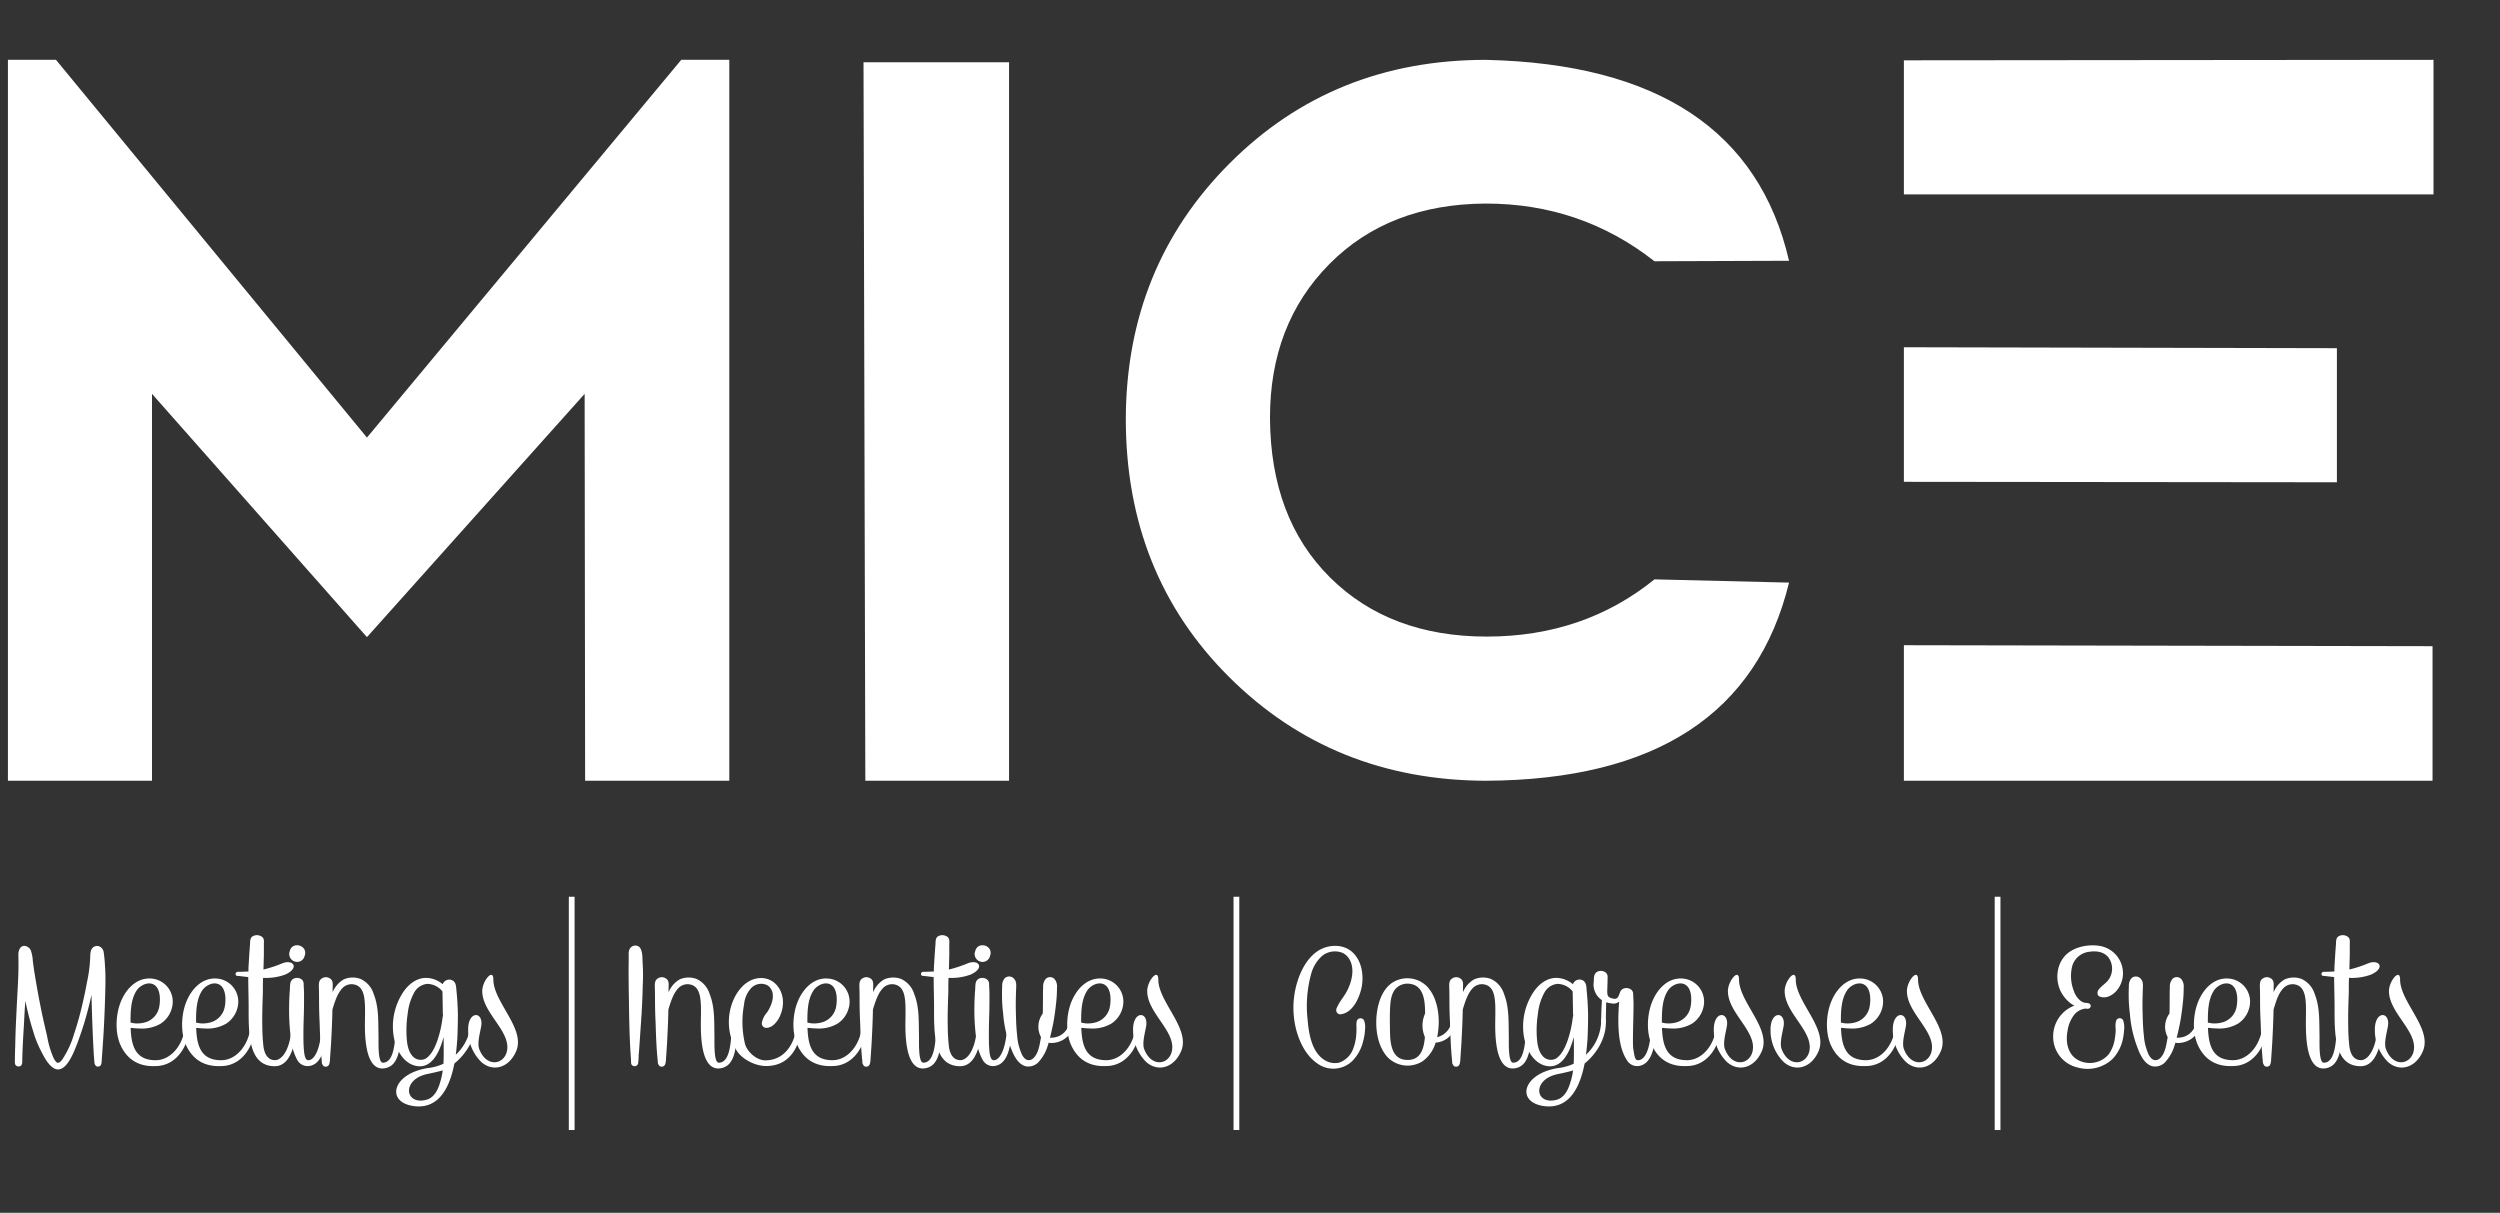 <svg id="Layer_1" data-name="Layer 1" xmlns="http://www.w3.org/2000/svg" viewBox="0 0 773 375"><rect x="0" y="0" width="773" height="375" fill="#333333" stroke="none"/><defs><style>.cls-1{fill:#fff;}</style></defs><rect class="cls-1" x="175.88" y="277.27" width="1.78" height="72.13"/><rect class="cls-1" x="381.41" y="277.27" width="1.78" height="72.13"/><rect class="cls-1" x="616.76" y="277.27" width="1.78" height="72.13"/><path class="cls-1" d="M2.45,241.41V18.5H17.31l96.15,116.8L210.64,18.5H225.5V241.41H180.92l-.15-119.63L113.46,197,47,121.78V241.41Z"/><path class="cls-1" d="M267,19.25h45V241.41H267.56Z"/><path class="cls-1" d="M348.1,129.51q.15-47,32.1-79t79.2-32q79.8,1.79,93.77,62.12l-41.61.15Q488.82,62.93,459.4,62.94q-30,.15-48.37,18.72t-18.35,47.55q.15,31.06,18.57,49.34t48.45,18.28q30,0,51.86-17.69l41.61,1Q538.31,241,459.4,241.41q-47.25-.15-79.28-32T348.1,129.51Z"/><path class="cls-1" d="M588.68,60.11V18.65l163.76-.15V60.11Zm0,88.87V107.37l133.89.29v41.46Zm0,50.52,163.46.3v41.61H588.68Z"/><path class="cls-1" d="M32.09,294.65c.18,1.27.3,2.54.36,3.8.18,2.41.18,4.83.12,7.24-.12,4.88-.3,9.77-.6,14.65l-.55,8c-.06.61-.12,1.15-.78,1.39-.91.3-1.39-.48-1.45-1.27L29,326c-.36-6.09-.54-12.18-.72-18.33l-.36,1.57a103.88,103.88,0,0,1-4.23,13.93c-1,2.47-3.61,9.52-7.35,6.93-1.69-1.21-2.78-3.44-3.68-5.19a32.29,32.29,0,0,1-2.41-6.09c-1-3.07-1.75-6.21-2.42-9.34-.18,2.41-.3,4.82-.42,7.23-.24,3.92-.48,7.9-.54,11.82-.06.73-.42,1.33-1.27,1.21s-1-.73-1-1.39c0-1.81.06-3.62.12-5.37.06-3.67.24-7.35.42-11,.24-5.43.72-10.92.54-16.34v-.3a3.86,3.86,0,0,1,.43-2c.9-1.57,2.83-.79,3.43.54a12,12,0,0,1,.61,3.32l.42,3.07c.6,3.56,1.2,7.18,1.93,10.73.6,3.2,1.38,6.4,2.11,9.59a28,28,0,0,0,2.05,6.76c.24.36.72,1.26,1.2,1.26.73.06,1.45-1.08,1.75-1.56a28.92,28.92,0,0,0,3.26-7.24c.9-2.71,1.69-5.43,2.35-8.2s1.21-5.31,1.69-8a42.63,42.63,0,0,0,1-8.26,1.22,1.22,0,0,1,.06-.49,3.51,3.51,0,0,1,.24-1.14,1.93,1.93,0,0,1,2.71-1A2.4,2.4,0,0,1,32.09,294.65Z"/><path class="cls-1" d="M37.45,323.54c-2-4-1.75-10,.06-14.17,1.57-3.62,4.64-6.94,8.86-6.82a7.16,7.16,0,0,1,6.88,8.69,8.2,8.2,0,0,1-3.62,5.3A11.52,11.52,0,0,1,43,318c-.85,0-1.69-.12-2.6-.18.18,5.61,1.51,10,7.72,10,5,0,9.23-5.31,9.23-12.3,0-1.21,1.45-1.45,1.45.18,0,7.23-4,13.93-10.74,13.93C44.08,329.81,39.92,328.54,37.45,323.54ZM45.23,316a6.12,6.12,0,0,0,4-4.64c.36-1.87.42-4.89-1-6.4-1.81-1.87-4.82-.48-6,1.33-1.81,2.78-1.87,6.51-1.87,9.65v.24a13,13,0,0,0,1.33.24A9,9,0,0,0,45.23,316Z"/><path class="cls-1" d="M57.71,323.54c-2-4-1.75-10,.06-14.17,1.57-3.62,4.64-6.94,8.86-6.82a7.16,7.16,0,0,1,6.88,8.69,8.23,8.23,0,0,1-3.62,5.3A11.52,11.52,0,0,1,63.26,318c-.85,0-1.69-.12-2.6-.18.18,5.61,1.51,10,7.72,10,5,0,9.23-5.31,9.23-12.3,0-1.21,1.45-1.45,1.45.18,0,7.23-4,13.93-10.74,13.93C64.34,329.81,60.18,328.54,57.71,323.54ZM65.49,316a6.14,6.14,0,0,0,4-4.64c.36-1.87.42-4.89-1-6.4-1.81-1.87-4.82-.48-6,1.33-1.81,2.78-1.87,6.51-1.87,9.65v.24a12.57,12.57,0,0,0,1.33.24A9,9,0,0,0,65.49,316Z"/><path class="cls-1" d="M76.82,300.38c0-.6,0-1.26.06-1.93.12-2.11.24-4.22.42-6.33.06-1.09-.06-2.35,1.15-2.77a2.56,2.56,0,0,1,2.23.12c1.15.54.91,1.62.91,2.65v3.14l-.13,4.52a39,39,0,0,0,5.85-1.93c3.38-1.33,5.43,1.45.85,3.5a17.16,17.16,0,0,1-6.82,1c-.06,1.51-.06,3-.06,4.52-.12,3.38-.24,6.7-.18,10.07a61.41,61.41,0,0,0,.36,6.64c.43,3.07,1.87,4.22,3.56,4.22,2.35,0,5.19-3.8,5.19-12.24,0-1.21,1.39-1.45,1.45.18.12,3.92-.85,13.93-6.7,13.93-8.26,0-8.08-10.25-8.08-18.21,0-3.08-.12-6.21-.12-9.35-1.69-.18-3-.36-3.32-.36-.84,0-.84-1.27.19-1.27S75.86,300.44,76.82,300.38Z"/><path class="cls-1" d="M93.88,304.3c.07,1.09.13,2.17.13,3.32,0,1.93,0,3.92-.06,5.91s-.13,4.1-.13,6.15c0,1.57,0,3.19.13,4.76s.36,3.38,1.38,3.38c2.29,0,4.16-4.76,4.16-12.24,0-1.21,1.45-1.45,1.45.18,0,7-1,13.45-5.55,13.87a3.66,3.66,0,0,1-3.5-1.93A17.25,17.25,0,0,1,90,321.49a68,68,0,0,1-.6-10.49c0-1.75.12-3.5.24-5.25.06-1.15-.06-2.53,1.15-3.14a2.43,2.43,0,0,1,2.23.06A1.69,1.69,0,0,1,93.88,304.3Zm-4.4-9.83.12-.36c.67-3.08,5.37-2,4.71,1.09l-.12.36a2.39,2.39,0,0,1-2.36,1.87A2.47,2.47,0,0,1,89.48,294.47Z"/><path class="cls-1" d="M99.49,328.42a4.54,4.54,0,0,0-.06-.9c-.36-3.74-.48-7.54-.6-11.34-.12-2.35-.18-4.76-.18-7.18,0-1.26,0-2.53-.06-3.85,0-1-.06-2.06,1-2.66a2.21,2.21,0,0,1,2.35,0c1.21.67.91,2.05.91,3.26v1.08a8,8,0,0,1,3.44-4,6.88,6.88,0,0,1,5.24-.12,7.53,7.53,0,0,1,4,4.59c1.69,4.22,1.39,8.8,1.51,13.2,0,2.41-.18,8.08,1.33,8.08,3,0,4-4.58,4-13,0-1.21,1.38-1.45,1.44.18.31,7.9-.3,14.11-5.18,14.59s-5.55-7.29-5.73-10.49.06-6.15-.06-9.17c-.12-2-.3-4.7-2.17-5.85a3.93,3.93,0,0,0-4.59.49c-1.56,1.5-2.35,3.8-3,5.85a7.25,7.25,0,0,0-.3,1.08c-.06,3.5-.24,7.06-.42,10.49l-.37,5.37c-.12.79-.24,1.63-1.2,1.69a1,1,0,0,1-1.09-.72.78.78,0,0,1-.18-.55Z"/><path class="cls-1" d="M141.16,306.53c.24,2.35.36,4.65.42,7q0,3.89-.18,7.78c-.12,1.44-.24,3.13-.48,4.82a14.66,14.66,0,0,0,4.7-10.55c0-1.21,1.39-1.45,1.45.18.18,5-2.72,9.95-6.58,13.08-1.32,6.88-4.46,14-12.18,13.21-9.22-1-7.17-10.13,4.1-11.82a15.71,15.71,0,0,0,4.71-1.32c.12-2.54.06-5.07.06-7.54v-.73a4,4,0,0,1-.24.79c-1,3.43-3.08,8.5-7.42,8.26-4.58-.3-7.12-5.13-7.78-9.17a19.28,19.28,0,0,1,2.89-13.69c1.63-2.47,4.23-4.58,7.36-4.46a8.15,8.15,0,0,1,4.65,1.75l.24.18.12-.24a2.16,2.16,0,0,1,2.95-.9C141.16,303.88,141,305.33,141.16,306.53Zm-13.09.36a17.26,17.26,0,0,0-2,6.46,34.52,34.52,0,0,0-.36,7c.12,2.05.36,4.46,1.75,6.09a3.34,3.34,0,0,0,4.22.85c1.81-1.21,2.83-3.56,3.56-5.55a35.19,35.19,0,0,0,1.57-6.87l.18-1c0-.06-.06-.18-.06-.24l-.12-7.06a6.06,6.06,0,0,0-4.77-2.35A5.17,5.17,0,0,0,128.07,306.89Zm3.74,33.17c2.11-.54,3.32-2.53,4-4.52a23.34,23.34,0,0,0,1.09-4.58c-1.27.36-3.08.78-4.59,1.08C124.09,333.67,125.12,341.81,131.81,340.06Z"/><path class="cls-1" d="M159.61,325c-2.29,5.36-7.36,6.51-10.86,3.31a13.81,13.81,0,0,1-4-10c0-6,4.95-5.61,4-.78-.36,1.93-1.2,5-.6,6.75,2.17,5.91,7.78,5,8.62.6,1.15-6.09-7.66-11.69-7.66-18.45,0-3.13,3.44-7.23,3.44-3.56C152.55,309.85,162.56,318.05,159.61,325Z"/><path class="cls-1" d="M198.68,297.37a58.14,58.14,0,0,1,.06,7.23c-.06,3-.19,6-.37,9l-.72,10.61-.18,2.17a17.24,17.24,0,0,1-.18,2.48,1.11,1.11,0,0,1-1.63.66c-.6-.3-.54-1-.54-1.57l-.18-2.71c-.24-4.22-.37-8.45-.43-12.67l-.12-7.72c0-2.41-.06-4.76,0-7.11v-2.53a4.32,4.32,0,0,1,.18-1.51,2,2,0,0,1,2.84-1.09C198.74,293.45,198.62,296,198.68,297.37Z"/><path class="cls-1" d="M203.38,328.42a4.54,4.54,0,0,0-.06-.9c-.37-3.74-.49-7.54-.61-11.34-.12-2.35-.18-4.76-.18-7.18,0-1.26,0-2.53-.06-3.85,0-1-.06-2.06,1-2.66a2.21,2.21,0,0,1,2.35,0c1.21.67.9,2.05.9,3.26v1.08a8,8,0,0,1,3.44-4,6.91,6.91,0,0,1,5.25-.12,7.56,7.56,0,0,1,4,4.59c1.69,4.22,1.38,8.8,1.5,13.2,0,2.41-.18,8.08,1.33,8.08,3,0,4-4.58,4-13,0-1.21,1.39-1.45,1.45.18.3,7.9-.3,14.11-5.19,14.59s-5.55-7.29-5.73-10.49.06-6.15-.06-9.17c-.12-2-.3-4.7-2.17-5.85a3.92,3.92,0,0,0-4.58.49c-1.57,1.5-2.35,3.8-3,5.85a7.25,7.25,0,0,0-.3,1.08c-.06,3.5-.24,7.06-.42,10.49l-.36,5.37c-.12.79-.24,1.63-1.21,1.69a1,1,0,0,1-1.08-.72.78.78,0,0,1-.18-.55Z"/><path class="cls-1" d="M227.68,324.68A17.36,17.36,0,0,1,226,311.36c1.14-4.1,4.16-8.57,8.8-8.93,4.22-.3,7.12,3.08,7.3,7.18a10.57,10.57,0,0,1-1.45,5.55c-.84,1.32-2.11,2.71-3.86,2.65a1.38,1.38,0,0,1-1.2-1.69A6.77,6.77,0,0,1,237.2,313c1.33-2,2.66-5.31,1-7.48a2.66,2.66,0,0,0-1.21-1,4.27,4.27,0,0,0-4.64.91,8.63,8.63,0,0,0-2.29,5.18,29.4,29.4,0,0,0,.3,12.18c.66,2.42,3.56,5.07,6.27,5.07,6.57,0,9.77-6.27,9.77-12.36,0-1.21,1.45-1.45,1.45.18,0,7.11-3.2,13.93-10.92,13.93C233.52,329.63,229.36,327.52,227.68,324.68Z"/><path class="cls-1" d="M246.73,323.54c-2-4-1.75-10,.06-14.17,1.57-3.62,4.64-6.94,8.86-6.82a7.16,7.16,0,0,1,6.88,8.69,8.2,8.2,0,0,1-3.62,5.3,11.52,11.52,0,0,1-6.63,1.45c-.85,0-1.69-.12-2.6-.18.18,5.61,1.51,10,7.72,10,5,0,9.23-5.31,9.23-12.3,0-1.21,1.45-1.45,1.45.18,0,7.23-4,13.93-10.74,13.93C253.36,329.81,249.2,328.54,246.73,323.54Zm7.78-7.54a6.14,6.14,0,0,0,4-4.64c.36-1.87.42-4.89-1-6.4-1.81-1.87-4.82-.48-6,1.33-1.81,2.78-1.87,6.51-1.87,9.65v.24a13,13,0,0,0,1.33.24A9,9,0,0,0,254.51,316Z"/><path class="cls-1" d="M266.63,328.42a4.54,4.54,0,0,0-.06-.9c-.37-3.74-.49-7.54-.61-11.34-.12-2.35-.18-4.76-.18-7.18,0-1.26,0-2.53-.06-3.85,0-1-.06-2.06,1-2.66a2.21,2.21,0,0,1,2.35,0c1.2.67.9,2.05.9,3.26v1.08a8,8,0,0,1,3.44-4,6.91,6.91,0,0,1,5.25-.12,7.56,7.56,0,0,1,4,4.59c1.68,4.22,1.38,8.8,1.5,13.2,0,2.41-.18,8.08,1.33,8.08,3,0,4-4.58,4-13,0-1.21,1.39-1.45,1.45.18.3,7.9-.3,14.11-5.19,14.59s-5.55-7.29-5.73-10.49.06-6.15-.06-9.17c-.12-2-.3-4.7-2.17-5.85a3.91,3.91,0,0,0-4.58.49c-1.57,1.5-2.35,3.8-3,5.85a7.25,7.25,0,0,0-.3,1.08c-.06,3.5-.24,7.06-.42,10.49l-.36,5.37c-.12.79-.24,1.63-1.21,1.69a1,1,0,0,1-1.08-.72.78.78,0,0,1-.18-.55Z"/><path class="cls-1" d="M288.75,300.38c0-.6,0-1.26.06-1.93.12-2.11.25-4.22.43-6.33.06-1.09-.06-2.35,1.14-2.77a2.56,2.56,0,0,1,2.23.12c1.15.54.91,1.62.91,2.65v3.14l-.12,4.52a39.33,39.33,0,0,0,5.85-1.93c3.37-1.33,5.42,1.45.84,3.5a17.14,17.14,0,0,1-6.81,1c-.06,1.51-.06,3-.06,4.52-.12,3.38-.25,6.7-.18,10.07a61.41,61.41,0,0,0,.36,6.64c.42,3.07,1.87,4.22,3.55,4.22,2.36,0,5.19-3.8,5.19-12.24,0-1.21,1.39-1.45,1.45.18.12,3.92-.85,13.93-6.7,13.93-8.26,0-8.08-10.25-8.08-18.21,0-3.08-.12-6.21-.12-9.35-1.69-.18-3-.36-3.31-.36-.85,0-.85-1.27.18-1.27S287.79,300.44,288.75,300.38Z"/><path class="cls-1" d="M305.82,304.3c.06,1.09.12,2.17.12,3.32,0,1.93,0,3.92-.06,5.91s-.12,4.1-.12,6.15c0,1.57,0,3.19.12,4.76s.36,3.38,1.38,3.38c2.3,0,4.17-4.76,4.17-12.24,0-1.21,1.44-1.45,1.44.18,0,7-1,13.45-5.54,13.87a3.65,3.65,0,0,1-3.5-1.93,16.87,16.87,0,0,1-1.93-6.21,66.78,66.78,0,0,1-.61-10.49c0-1.75.12-3.5.25-5.25.06-1.15-.06-2.53,1.14-3.14a2.43,2.43,0,0,1,2.23.06A1.68,1.68,0,0,1,305.82,304.3Zm-4.41-9.83.13-.36c.66-3.08,5.36-2,4.7,1.09l-.12.36a2.39,2.39,0,0,1-2.35,1.87A2.47,2.47,0,0,1,301.41,294.47Z"/><path class="cls-1" d="M324.27,322.39l-.3.91a12.89,12.89,0,0,1-3,5.24,4.27,4.27,0,0,1-3.8,1.15c-1.93-.48-3.13-2.35-3.92-4a37.24,37.24,0,0,1-3.07-12.24,45.92,45.92,0,0,1-.36-5.73c0-1,0-1.93.06-2.84a3.45,3.45,0,0,1,.78-2.41,2,2,0,0,1,3.08.42c.72.91.42,2.48.42,3.56-.06,2-.12,4.1-.06,6.15.06,2.6.12,5.19.42,7.72a16.17,16.17,0,0,0,1.21,5.13c.36,1,1.14,2.35,2.35,2.35a2,2,0,0,0,1.14-.36c1.57-1.15,2.11-3.62,2.42-5.43l.24-1.33a6.8,6.8,0,0,1,.54-7.29c.06-1.51.06-3,.06-4.59,0-1.14,0-2.35.06-3.49a3.63,3.63,0,0,1,.78-2.6,1.87,1.87,0,0,1,2.72,0,3.52,3.52,0,0,1,.78,2.66c0,1.32-.06,2.59-.18,3.92-.24,2.41-.54,4.82-1,7.23-.31,1.45-.61,2.9-1,4.34h.3c3.14,0,5.37-2.11,5.91-5.3.18-1.21,1.57-1.45,1.45.18a7.25,7.25,0,0,1-7.42,6.75A2.47,2.47,0,0,1,324.27,322.39Z"/><path class="cls-1" d="M331.38,323.54c-2-4-1.75-10,.06-14.17,1.57-3.62,4.65-6.94,8.87-6.82a7.15,7.15,0,0,1,6.87,8.69,8.2,8.2,0,0,1-3.62,5.3,11.52,11.52,0,0,1-6.63,1.45c-.84,0-1.69-.12-2.59-.18.18,5.61,1.5,10,7.72,10,5,0,9.22-5.31,9.22-12.3,0-1.21,1.45-1.45,1.45.18,0,7.23-4,13.93-10.73,13.93C338,329.81,333.85,328.54,331.38,323.54Zm7.78-7.54a6.12,6.12,0,0,0,4-4.64c.36-1.87.42-4.89-1-6.4-1.81-1.87-4.83-.48-6,1.33-1.81,2.78-1.87,6.51-1.87,9.65v.24a12.41,12.41,0,0,0,1.32.24A8.92,8.92,0,0,0,339.16,316Z"/><path class="cls-1" d="M365.21,325c-2.29,5.36-7.36,6.51-10.86,3.31a13.81,13.81,0,0,1-4-10c0-6,4.95-5.61,4-.78-.36,1.93-1.2,5-.6,6.75,2.17,5.91,7.78,5,8.62.6,1.15-6.09-7.65-11.69-7.65-18.45,0-3.13,3.43-7.23,3.43-3.56C358.15,309.85,368.16,318.05,365.21,325Z"/><path class="cls-1" d="M422.07,318.29a16.37,16.37,0,0,1-.55,3.5,12.94,12.94,0,0,1-3.13,6,8.39,8.39,0,0,1-11,1.08c-3.74-2.53-5.85-7.11-6.81-11.33a27.3,27.3,0,0,1,.66-14.29c1.15-3.56,3.14-7.18,6.27-9.23s7.9-2.29,10.8.54c2.71,2.6,3.37,6.82,2.77,10.37-.6,3.32-2.71,8.27-6.57,8.69a1.22,1.22,0,0,1-1.33-1.09c-.12-.54.3-1.2.55-1.69.72-1.5,1.86-2.71,2.65-4.22,1.63-3,2.77-7.47.54-10.49a4.82,4.82,0,0,0-1.81-1.51,6.35,6.35,0,0,0-6.27.91,11.38,11.38,0,0,0-3.38,5.42,37.68,37.68,0,0,0-1.14,14.42c.36,4.16,1.2,9.52,4.82,12.12a6,6,0,0,0,4.89,1.08,7,7,0,0,0,4.34-4.22,14.92,14.92,0,0,0,1-4.64c.06-.72.06-1.45.06-2.23a4.92,4.92,0,0,1,.12-1.87,1.23,1.23,0,0,1,2.18-.18A5.84,5.84,0,0,1,422.07,318.29Z"/><path class="cls-1" d="M444.38,320.7a6,6,0,0,0,4.52-5.18c.18-1.21,1.57-1.45,1.45.18s-1.33,6.21-6.46,6.69a10.81,10.81,0,0,1-4,5.73A8.67,8.67,0,0,1,429,326.85c-2.78-3.13-3.62-7.65-3.44-11.75s1.57-9.53,5.61-11.64a8.59,8.59,0,0,1,9.83,1.32c2.89,2.84,3.86,7.3,3.86,11.22A25.41,25.41,0,0,1,444.38,320.7Zm-12.31-15.49c-1.74,1.38-2.11,3.92-2.23,6s-.12,4.46-.06,6.69c0,3.86.12,9.77,5.31,9.83,4.16.12,5.19-3.44,5.49-7.06a9,9,0,0,1,.06-7.29c0-3.74-.36-8.33-4.28-9.11A5.16,5.16,0,0,0,432.07,305.21Z"/><path class="cls-1" d="M449,328.42a4.54,4.54,0,0,0-.06-.9c-.36-3.74-.48-7.54-.6-11.34-.12-2.35-.18-4.76-.18-7.18,0-1.26,0-2.53-.06-3.85,0-1-.06-2.06,1-2.66a2.21,2.21,0,0,1,2.35,0c1.2.67.9,2.05.9,3.26v1.08a8,8,0,0,1,3.44-4,6.88,6.88,0,0,1,5.24-.12,7.55,7.55,0,0,1,4,4.59c1.68,4.22,1.38,8.8,1.5,13.2,0,2.41-.18,8.08,1.33,8.08,3,0,4-4.58,4-13,0-1.21,1.39-1.45,1.45.18.3,7.9-.3,14.11-5.19,14.59s-5.55-7.29-5.73-10.49.06-6.15-.06-9.17c-.12-2-.3-4.7-2.17-5.85a3.91,3.91,0,0,0-4.58.49c-1.57,1.5-2.35,3.8-3,5.85a7.25,7.25,0,0,0-.3,1.08c-.06,3.5-.24,7.06-.42,10.49l-.36,5.37c-.12.79-.24,1.63-1.21,1.69a1,1,0,0,1-1.08-.72.78.78,0,0,1-.19-.55Z"/><path class="cls-1" d="M490.62,306.53c.24,2.35.36,4.65.42,7q0,3.89-.18,7.78c-.12,1.44-.24,3.13-.48,4.82a14.66,14.66,0,0,0,4.7-10.55c0-1.21,1.39-1.45,1.45.18.18,5-2.71,9.95-6.57,13.08-1.33,6.88-4.46,14-12.18,13.21-9.23-1-7.18-10.13,4.1-11.82a15.73,15.73,0,0,0,4.7-1.32c.12-2.54.06-5.07.06-7.54v-.73a4,4,0,0,1-.24.79c-1,3.43-3.08,8.5-7.42,8.26-4.58-.3-7.11-5.13-7.78-9.17a19.28,19.28,0,0,1,2.9-13.69c1.63-2.47,4.22-4.58,7.35-4.46a8.15,8.15,0,0,1,4.65,1.75l.24.18.12-.24a2.16,2.16,0,0,1,3-.9C490.62,303.88,490.5,305.33,490.62,306.53Zm-13.08.36a17.08,17.08,0,0,0-2,6.46,33.83,33.83,0,0,0-.37,7c.12,2.05.37,4.46,1.75,6.09a3.35,3.35,0,0,0,4.22.85c1.81-1.21,2.84-3.56,3.56-5.55a33.8,33.8,0,0,0,1.57-6.87l.18-1c0-.06-.06-.18-.06-.24l-.12-7.06a6.06,6.06,0,0,0-4.76-2.35A5.15,5.15,0,0,0,477.54,306.89Zm3.73,33.17c2.11-.54,3.32-2.53,4-4.52A22.65,22.65,0,0,0,486.4,331c-1.27.36-3.08.78-4.58,1.08C473.56,333.67,474.58,341.81,481.27,340.06Z"/><path class="cls-1" d="M495.32,309.25a5.78,5.78,0,0,1-2.53-5.67c.06-1.15-.06-2.54,1.14-3.14a2.46,2.46,0,0,1,2.24.06,1.68,1.68,0,0,1,.9,1.63c0,5.37-.72,6.09,1.63,6.63,1.63.37,1.69-.72,2.29-2.11a1.73,1.73,0,0,1,.84-.9,2.46,2.46,0,0,1,2.24.06,1.67,1.67,0,0,1,.9,1.63c.06,1.08.12,2.17.12,3.31,0,3.5-.36,12.18-.06,13.69s.36,3.38,1.39,3.38c2.71,0,4.16-4.76,4.16-12.24,0-1.21,1.45-1.45,1.45.18,0,7-1,13.45-5.55,13.87a3.65,3.65,0,0,1-3.5-1.93c-3.08-4.7-2.71-12.66-2.35-18a2.65,2.65,0,0,1-2.35.54,6.41,6.41,0,0,1-1.63-.36c-.06,1.75-.12,4.46-.12,5.85s-1.45,1.2-1.45-.18S495.2,310.87,495.32,309.25Z"/><path class="cls-1" d="M510.94,323.54c-2-4-1.75-10,.06-14.17,1.57-3.62,4.64-6.94,8.86-6.82a7.16,7.16,0,0,1,6.88,8.69,8.23,8.23,0,0,1-3.62,5.3,11.53,11.53,0,0,1-6.64,1.45c-.84,0-1.68-.12-2.59-.18.18,5.61,1.51,10,7.72,10,5,0,9.23-5.31,9.23-12.3,0-1.21,1.44-1.45,1.44.18,0,7.23-4,13.93-10.73,13.93C517.57,329.81,513.41,328.54,510.94,323.54Zm7.78-7.54a6.14,6.14,0,0,0,4-4.64c.36-1.87.42-4.89-1-6.4-1.81-1.87-4.82-.48-6,1.33-1.81,2.78-1.87,6.51-1.87,9.65v.24a12.57,12.57,0,0,0,1.33.24A9,9,0,0,0,518.72,316Z"/><path class="cls-1" d="M544.76,325c-2.29,5.36-7.35,6.51-10.85,3.31a13.81,13.81,0,0,1-4-10c0-6,4.94-5.61,4-.78-.36,1.93-1.21,5-.6,6.75,2.17,5.91,7.78,5,8.62.6,1.15-6.09-7.66-11.69-7.66-18.45,0-3.13,3.44-7.23,3.44-3.56C537.71,309.85,547.72,318.05,544.76,325Z"/><path class="cls-1" d="M562.31,325c-2.29,5.36-7.36,6.51-10.86,3.31a13.8,13.8,0,0,1-4-10c0-6,4.94-5.61,4-.78-.36,1.93-1.2,5-.6,6.75,2.17,5.91,7.78,5,8.63.6,1.14-6.09-7.66-11.69-7.66-18.45,0-3.13,3.43-7.23,3.43-3.56C555.25,309.85,565.26,318.05,562.31,325Z"/><path class="cls-1" d="M566.29,323.54c-2-4-1.75-10,.06-14.17,1.56-3.62,4.64-6.94,8.86-6.82a7.16,7.16,0,0,1,6.88,8.69,8.23,8.23,0,0,1-3.62,5.3,11.53,11.53,0,0,1-6.64,1.45c-.84,0-1.68-.12-2.59-.18.18,5.61,1.51,10,7.72,10,5,0,9.23-5.31,9.23-12.3,0-1.21,1.44-1.45,1.44.18,0,7.23-4,13.93-10.73,13.93C572.92,329.81,568.76,328.54,566.29,323.54Zm7.78-7.54a6.14,6.14,0,0,0,4-4.64c.36-1.87.42-4.89-1-6.4-1.81-1.87-4.82-.48-6,1.33-1.81,2.78-1.87,6.51-1.87,9.65v.24a12.57,12.57,0,0,0,1.33.24A9,9,0,0,0,574.07,316Z"/><path class="cls-1" d="M600.11,325c-2.29,5.36-7.35,6.51-10.85,3.31a13.81,13.81,0,0,1-4-10c0-6,4.94-5.61,4-.78-.36,1.93-1.21,5-.6,6.75,2.17,5.91,7.78,5,8.62.6,1.15-6.09-7.66-11.69-7.66-18.45,0-3.13,3.44-7.23,3.44-3.56C593.06,309.85,603.07,318.05,600.11,325Z"/><path class="cls-1" d="M656.79,318.23a20.67,20.67,0,0,1-.48,3.44,12.92,12.92,0,0,1-3.08,5.73,11.27,11.27,0,0,1-10.91,2.65,9.72,9.72,0,0,1-7.48-9.65,10.13,10.13,0,0,1,6.57-9.47,6.36,6.36,0,0,1-1.2-.72,10.91,10.91,0,0,1-3.26-4.16c-1.57-3.74-.9-8.5,2.29-11.22,2.72-2.29,7.12-3,10.62-2.23a8.62,8.62,0,0,1,6.57,8.51,8.35,8.35,0,0,1-2,5.24c-1.21,1.39-3.26,2.53-5.13,1.81-1-.36-.9-1.51-.36-2.23.79-1,1.81-1.63,2.65-2.53a5.9,5.9,0,0,0,.43-7.24c-1.39-1.87-3.8-2.23-6-1.87a6.17,6.17,0,0,0-5.25,4.28,12.6,12.6,0,0,0,.42,7.72,6.54,6.54,0,0,0,1.93,3,3.64,3.64,0,0,0,1.51.78,6.86,6.86,0,0,1,1.09.12.89.89,0,0,1,.72,1,.93.93,0,0,1-1,.72,1.17,1.17,0,0,1-.48-.06,5.14,5.14,0,0,0-3.68,2,10.52,10.52,0,0,0-2,4.94c-.72,3.74.24,8,4.22,9.41A7.7,7.7,0,0,0,652,326a10.91,10.91,0,0,0,1.93-5.07,13.93,13.93,0,0,0,.24-2.77,7.19,7.19,0,0,1,.12-2.53,1.19,1.19,0,0,1,2.17-.18A6.45,6.45,0,0,1,656.79,318.23Z"/><path class="cls-1" d="M672.65,322.39l-.3.91a12.89,12.89,0,0,1-3,5.24,4.27,4.27,0,0,1-3.8,1.15c-1.93-.48-3.13-2.35-3.92-4a37.24,37.24,0,0,1-3.07-12.24,45.93,45.93,0,0,1-.37-5.73c0-1,0-1.93.06-2.84a3.51,3.51,0,0,1,.79-2.41,2,2,0,0,1,3.07.42c.73.91.43,2.48.43,3.56-.06,2-.12,4.1-.06,6.15.06,2.6.12,5.19.42,7.72a16.43,16.43,0,0,0,1.2,5.13c.37,1,1.15,2.35,2.36,2.35a2,2,0,0,0,1.14-.36c1.57-1.15,2.11-3.62,2.41-5.43l.24-1.33a6.82,6.82,0,0,1,.55-7.29c.06-1.51.06-3,.06-4.59,0-1.14,0-2.35.06-3.49a3.63,3.63,0,0,1,.78-2.6,1.87,1.87,0,0,1,2.72,0,3.52,3.52,0,0,1,.78,2.66c0,1.32-.06,2.59-.18,3.92-.24,2.41-.54,4.82-1,7.23-.3,1.45-.6,2.9-1,4.34h.3c3.14,0,5.37-2.11,5.91-5.3.18-1.21,1.57-1.45,1.45.18a7.25,7.25,0,0,1-7.42,6.75A2.47,2.47,0,0,1,672.65,322.39Z"/><path class="cls-1" d="M679.76,323.54c-2-4-1.75-10,.06-14.17,1.57-3.62,4.64-6.94,8.87-6.82a7.16,7.16,0,0,1,6.87,8.69,8.2,8.2,0,0,1-3.62,5.3,11.52,11.52,0,0,1-6.63,1.45c-.85,0-1.69-.12-2.6-.18.19,5.61,1.51,10,7.72,10,5,0,9.23-5.31,9.23-12.3,0-1.21,1.45-1.45,1.45.18,0,7.23-4,13.93-10.74,13.93C686.39,329.81,682.23,328.54,679.76,323.54Zm7.78-7.54a6.12,6.12,0,0,0,4-4.64c.36-1.87.42-4.89-1-6.4-1.8-1.87-4.82-.48-6,1.33-1.81,2.78-1.87,6.51-1.87,9.65v.24a13,13,0,0,0,1.33.24A9,9,0,0,0,687.54,316Z"/><path class="cls-1" d="M699.66,328.42a4.54,4.54,0,0,0-.06-.9c-.36-3.74-.48-7.54-.6-11.34-.13-2.35-.19-4.76-.19-7.18,0-1.26,0-2.53-.06-3.85,0-1-.06-2.06,1-2.66a2.21,2.21,0,0,1,2.35,0c1.21.67.9,2.05.9,3.26v1.08a8,8,0,0,1,3.44-4,6.91,6.91,0,0,1,5.25-.12,7.56,7.56,0,0,1,4,4.59c1.69,4.22,1.39,8.8,1.51,13.2,0,2.41-.19,8.08,1.32,8.08,3,0,4-4.58,4-13,0-1.21,1.39-1.45,1.45.18.3,7.9-.3,14.11-5.19,14.59s-5.54-7.29-5.72-10.49,0-6.15-.07-9.17c-.12-2-.3-4.7-2.17-5.85a3.92,3.92,0,0,0-4.58.49c-1.57,1.5-2.35,3.8-2.95,5.85a7.31,7.31,0,0,0-.31,1.08c-.06,3.5-.24,7.06-.42,10.49l-.36,5.37c-.12.79-.24,1.63-1.21,1.69a1,1,0,0,1-1.08-.72.78.78,0,0,1-.18-.55Z"/><path class="cls-1" d="M721.79,300.38c0-.6,0-1.26.06-1.93.12-2.11.24-4.22.42-6.33.06-1.09-.06-2.35,1.14-2.77a2.56,2.56,0,0,1,2.23.12c1.15.54.91,1.62.91,2.65v3.14l-.12,4.52a39.33,39.33,0,0,0,5.85-1.93c3.38-1.33,5.42,1.45.84,3.5a17.14,17.14,0,0,1-6.81,1c-.06,1.51-.06,3-.06,4.52-.12,3.38-.24,6.7-.18,10.07a61.41,61.41,0,0,0,.36,6.64c.42,3.07,1.87,4.22,3.56,4.22,2.35,0,5.18-3.8,5.18-12.24,0-1.21,1.39-1.45,1.45.18.12,3.92-.84,13.93-6.69,13.93-8.27,0-8.08-10.25-8.08-18.21,0-3.08-.13-6.21-.13-9.35-1.68-.18-3-.36-3.31-.36-.85,0-.85-1.27.18-1.27S720.82,300.44,721.79,300.38Z"/><path class="cls-1" d="M749.16,325c-2.29,5.36-7.36,6.51-10.85,3.31a13.81,13.81,0,0,1-4-10c0-6,4.94-5.61,4-.78-.36,1.93-1.21,5-.61,6.75,2.17,5.91,7.78,5,8.63.6,1.14-6.09-7.66-11.69-7.66-18.45,0-3.13,3.44-7.23,3.44-3.56C742.11,309.85,752.12,318.05,749.16,325Z"/></svg>